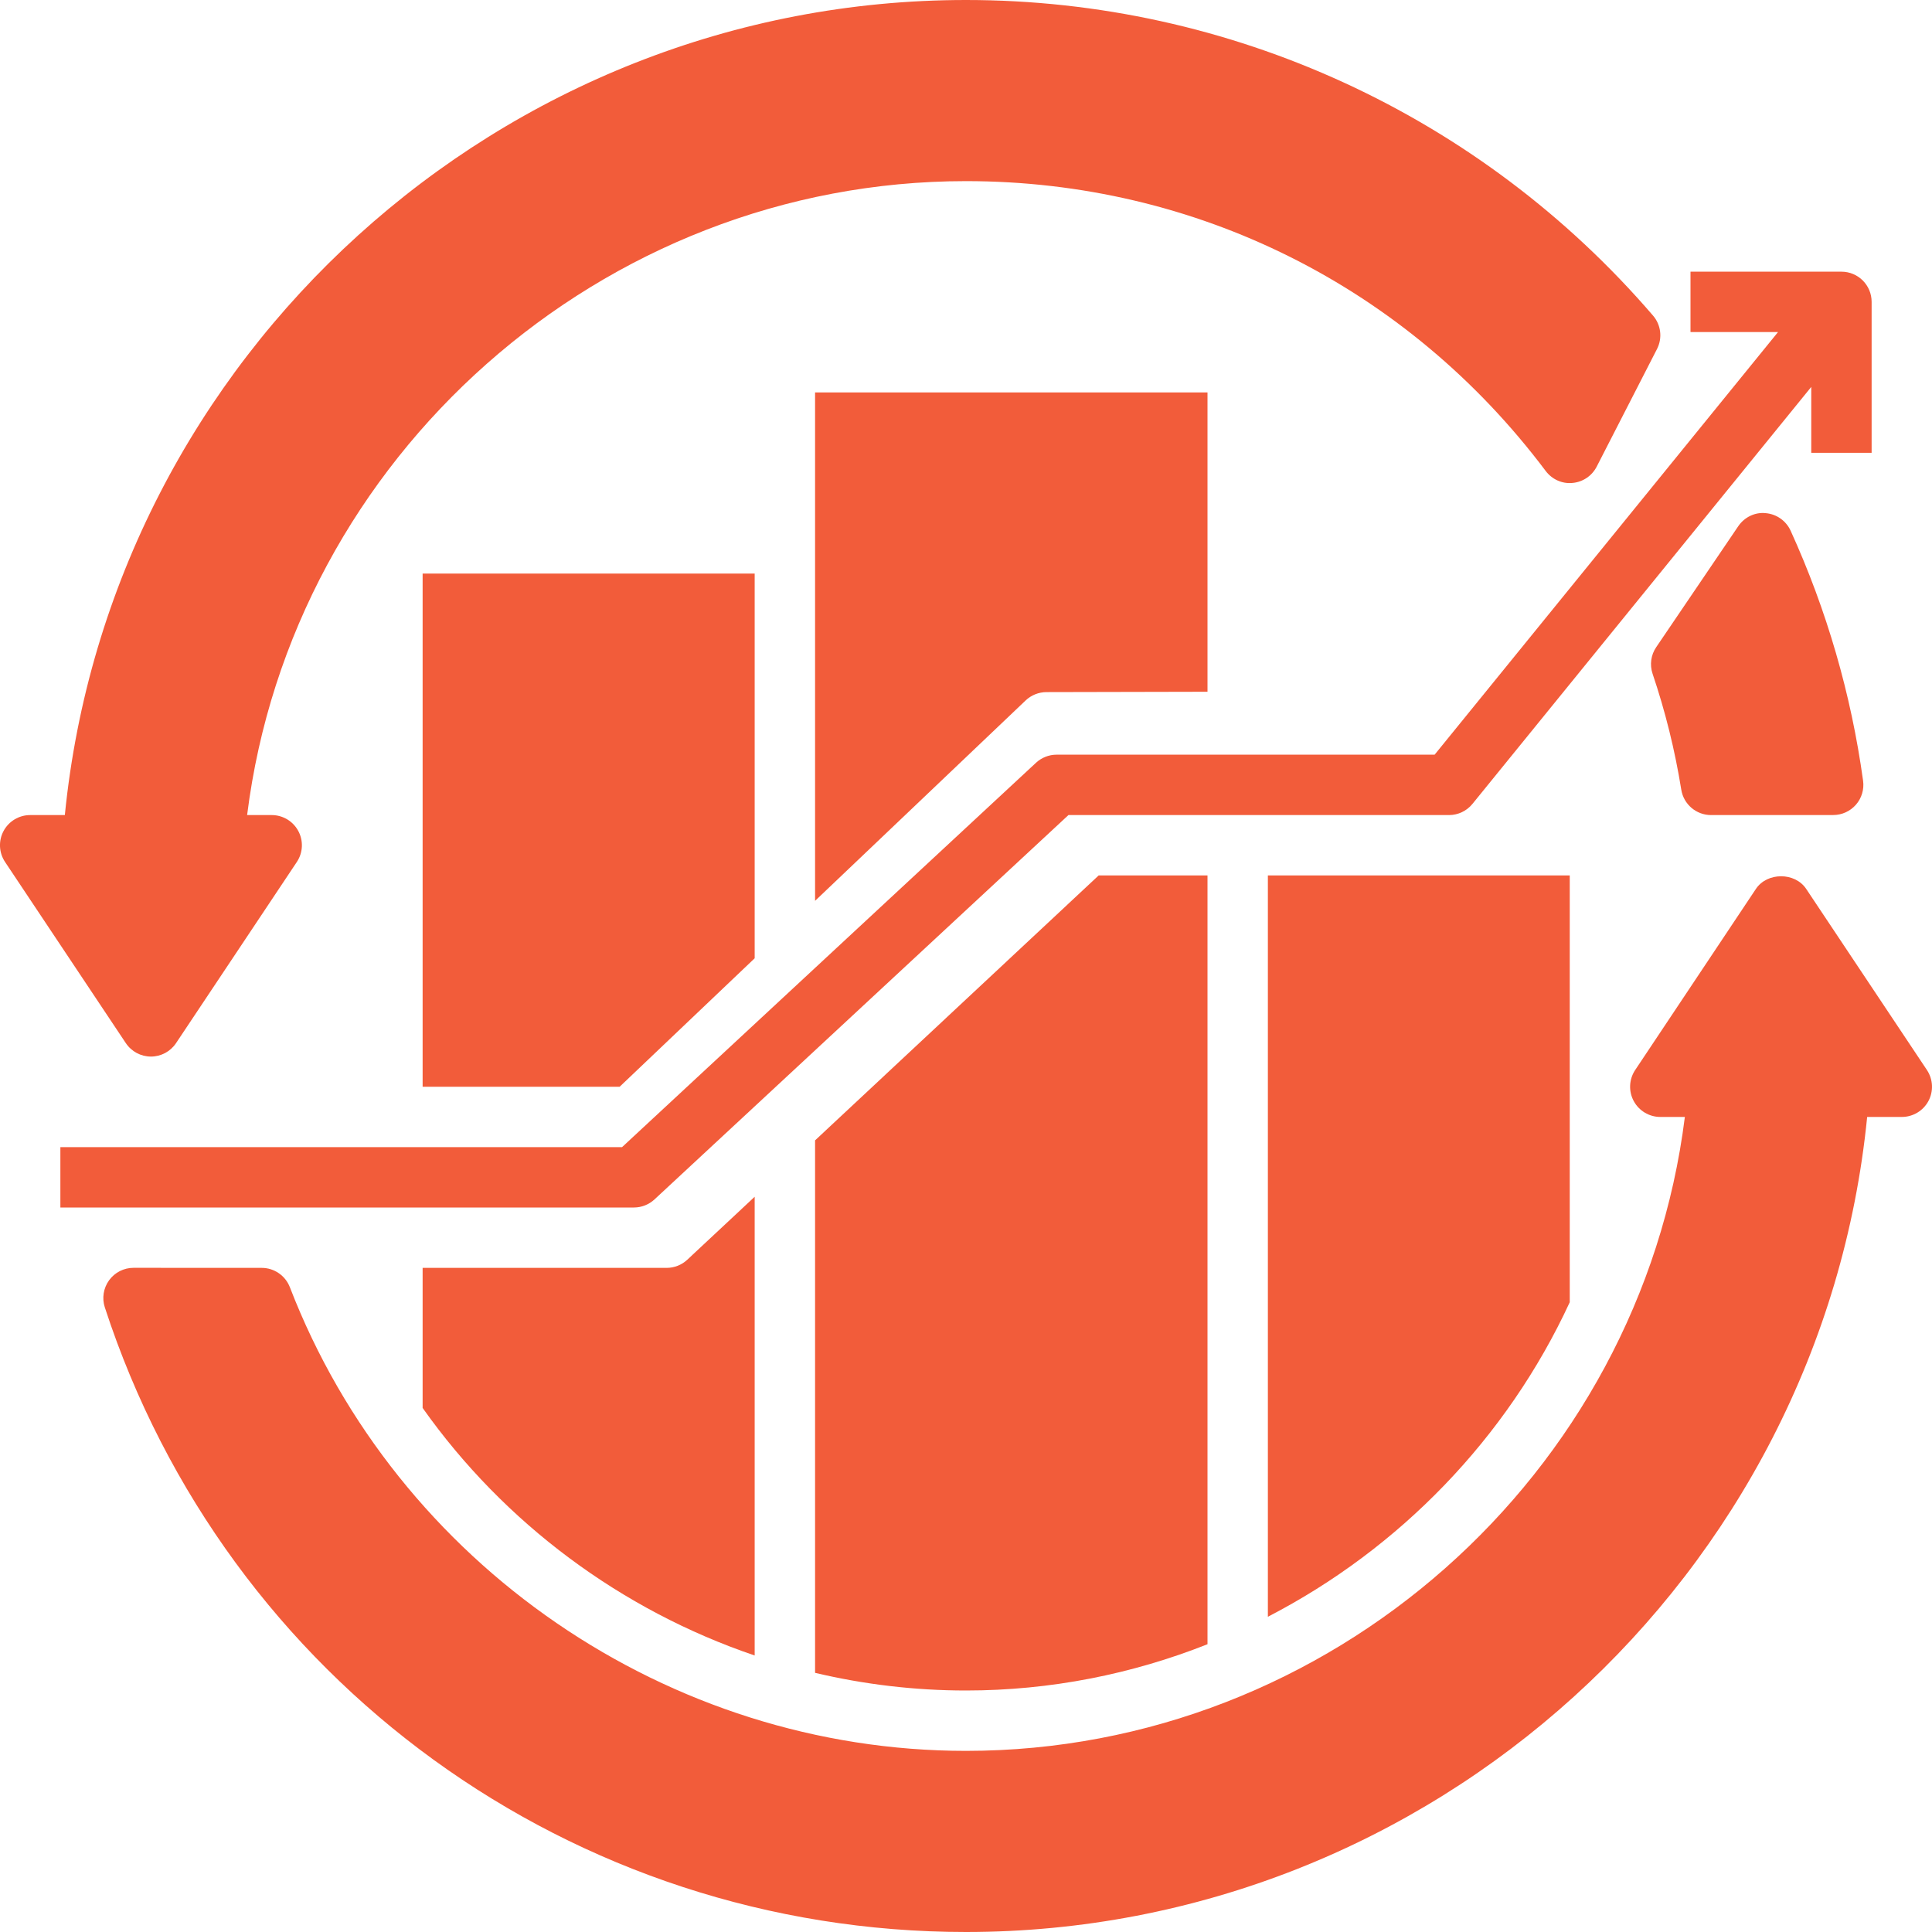 <svg width="100" height="100" viewBox="0 0 100 100" fill="none" xmlns="http://www.w3.org/2000/svg">
<g clip-path="url(#clip0_63_103)">
<path d="M99.737 55.383L93.487 46.008C92.908 45.138 91.467 45.138 90.887 46.008L84.637 55.383C84.317 55.863 84.287 56.478 84.559 56.986C84.831 57.494 85.361 57.813 85.937 57.813H87.208C84.887 76.344 68.862 90.625 50 90.625C34.608 90.625 20.544 80.98 15.003 66.625C14.77 66.024 14.192 65.625 13.545 65.625L6.911 65.622C6.411 65.622 5.941 65.861 5.647 66.266C5.353 66.672 5.27 67.194 5.425 67.668C11.731 87.008 29.645 100 50 100C74.067 100 94.278 81.588 96.644 57.813H98.437C99.014 57.813 99.544 57.496 99.816 56.988C100.087 56.48 100.056 55.863 99.737 55.383Z" fill="#F25C3A"/>
<path d="M7.812 54.688C8.334 54.688 8.822 54.427 9.112 53.992L15.363 44.617C15.683 44.138 15.713 43.522 15.441 43.014C15.169 42.505 14.639 42.188 14.062 42.188H12.791C15.113 23.656 31.137 9.375 50 9.375C61.906 9.375 72.842 14.844 80.005 24.378C80.33 24.808 80.848 25.05 81.388 24.997C81.925 24.952 82.398 24.633 82.645 24.153L85.766 18.066C86.056 17.502 85.975 16.816 85.561 16.336C76.638 5.955 63.676 0 50 0C25.933 0 5.72 18.413 3.356 42.188H1.562C0.986 42.188 0.456 42.505 0.184 43.013C-0.088 43.52 -0.058 44.138 0.262 44.616L6.512 53.991C6.803 54.427 7.291 54.688 7.812 54.688Z" fill="#F25C3A"/>
<path d="M85.537 34.872C86.195 36.817 86.695 38.836 87.022 40.872C87.144 41.632 87.797 42.188 88.566 42.188L94.886 42.186C95.338 42.186 95.767 41.991 96.064 41.65C96.361 41.31 96.495 40.856 96.433 40.41C95.816 35.933 94.553 31.58 92.683 27.471C92.448 26.956 91.955 26.608 91.392 26.561C90.831 26.5 90.284 26.774 89.969 27.241L85.727 33.495C85.45 33.899 85.381 34.41 85.537 34.872Z" fill="#F25C3A"/>
<path d="M95.312 14.062H87.5V17.188H92.03L74.256 39.062H54.688C54.294 39.062 53.914 39.212 53.623 39.481L32.198 59.375H3.125V62.5H32.812C33.206 62.5 33.587 62.35 33.877 62.081L55.302 42.188H75C75.47 42.188 75.916 41.975 76.213 41.611L93.75 20.027V23.438H96.875V15.625C96.875 14.761 96.177 14.062 95.312 14.062Z" fill="#F25C3A"/>
<path d="M42.188 20.312V46.627L53.089 36.253C53.38 35.978 53.764 35.825 54.164 35.823L62.5 35.805V20.312H42.188Z" fill="#F25C3A"/>
<path d="M39.062 29.688H21.875V56.25H32.073L39.062 49.6V29.688Z" fill="#F25C3A"/>
<path d="M65.625 45.312V83.683C72.434 80.166 78 74.434 81.25 67.403V45.312H65.625Z" fill="#F25C3A"/>
<path d="M39.062 61.944L35.572 65.205C35.283 65.474 34.902 65.625 34.505 65.625H21.875V72.875C26.102 78.849 32.161 83.345 39.062 85.688V61.944Z" fill="#F25C3A"/>
<path d="M62.5 45.312H56.867L42.188 59.025V86.586C44.719 87.184 47.337 87.5 50 87.5C54.373 87.5 58.598 86.652 62.5 85.105V45.312Z" fill="#F25C3A"/>
</g>
<defs>
<clipPath id="clip0_63_103">
<rect width="100" height="100" fill="white"/>
</clipPath>
</defs>
</svg>

